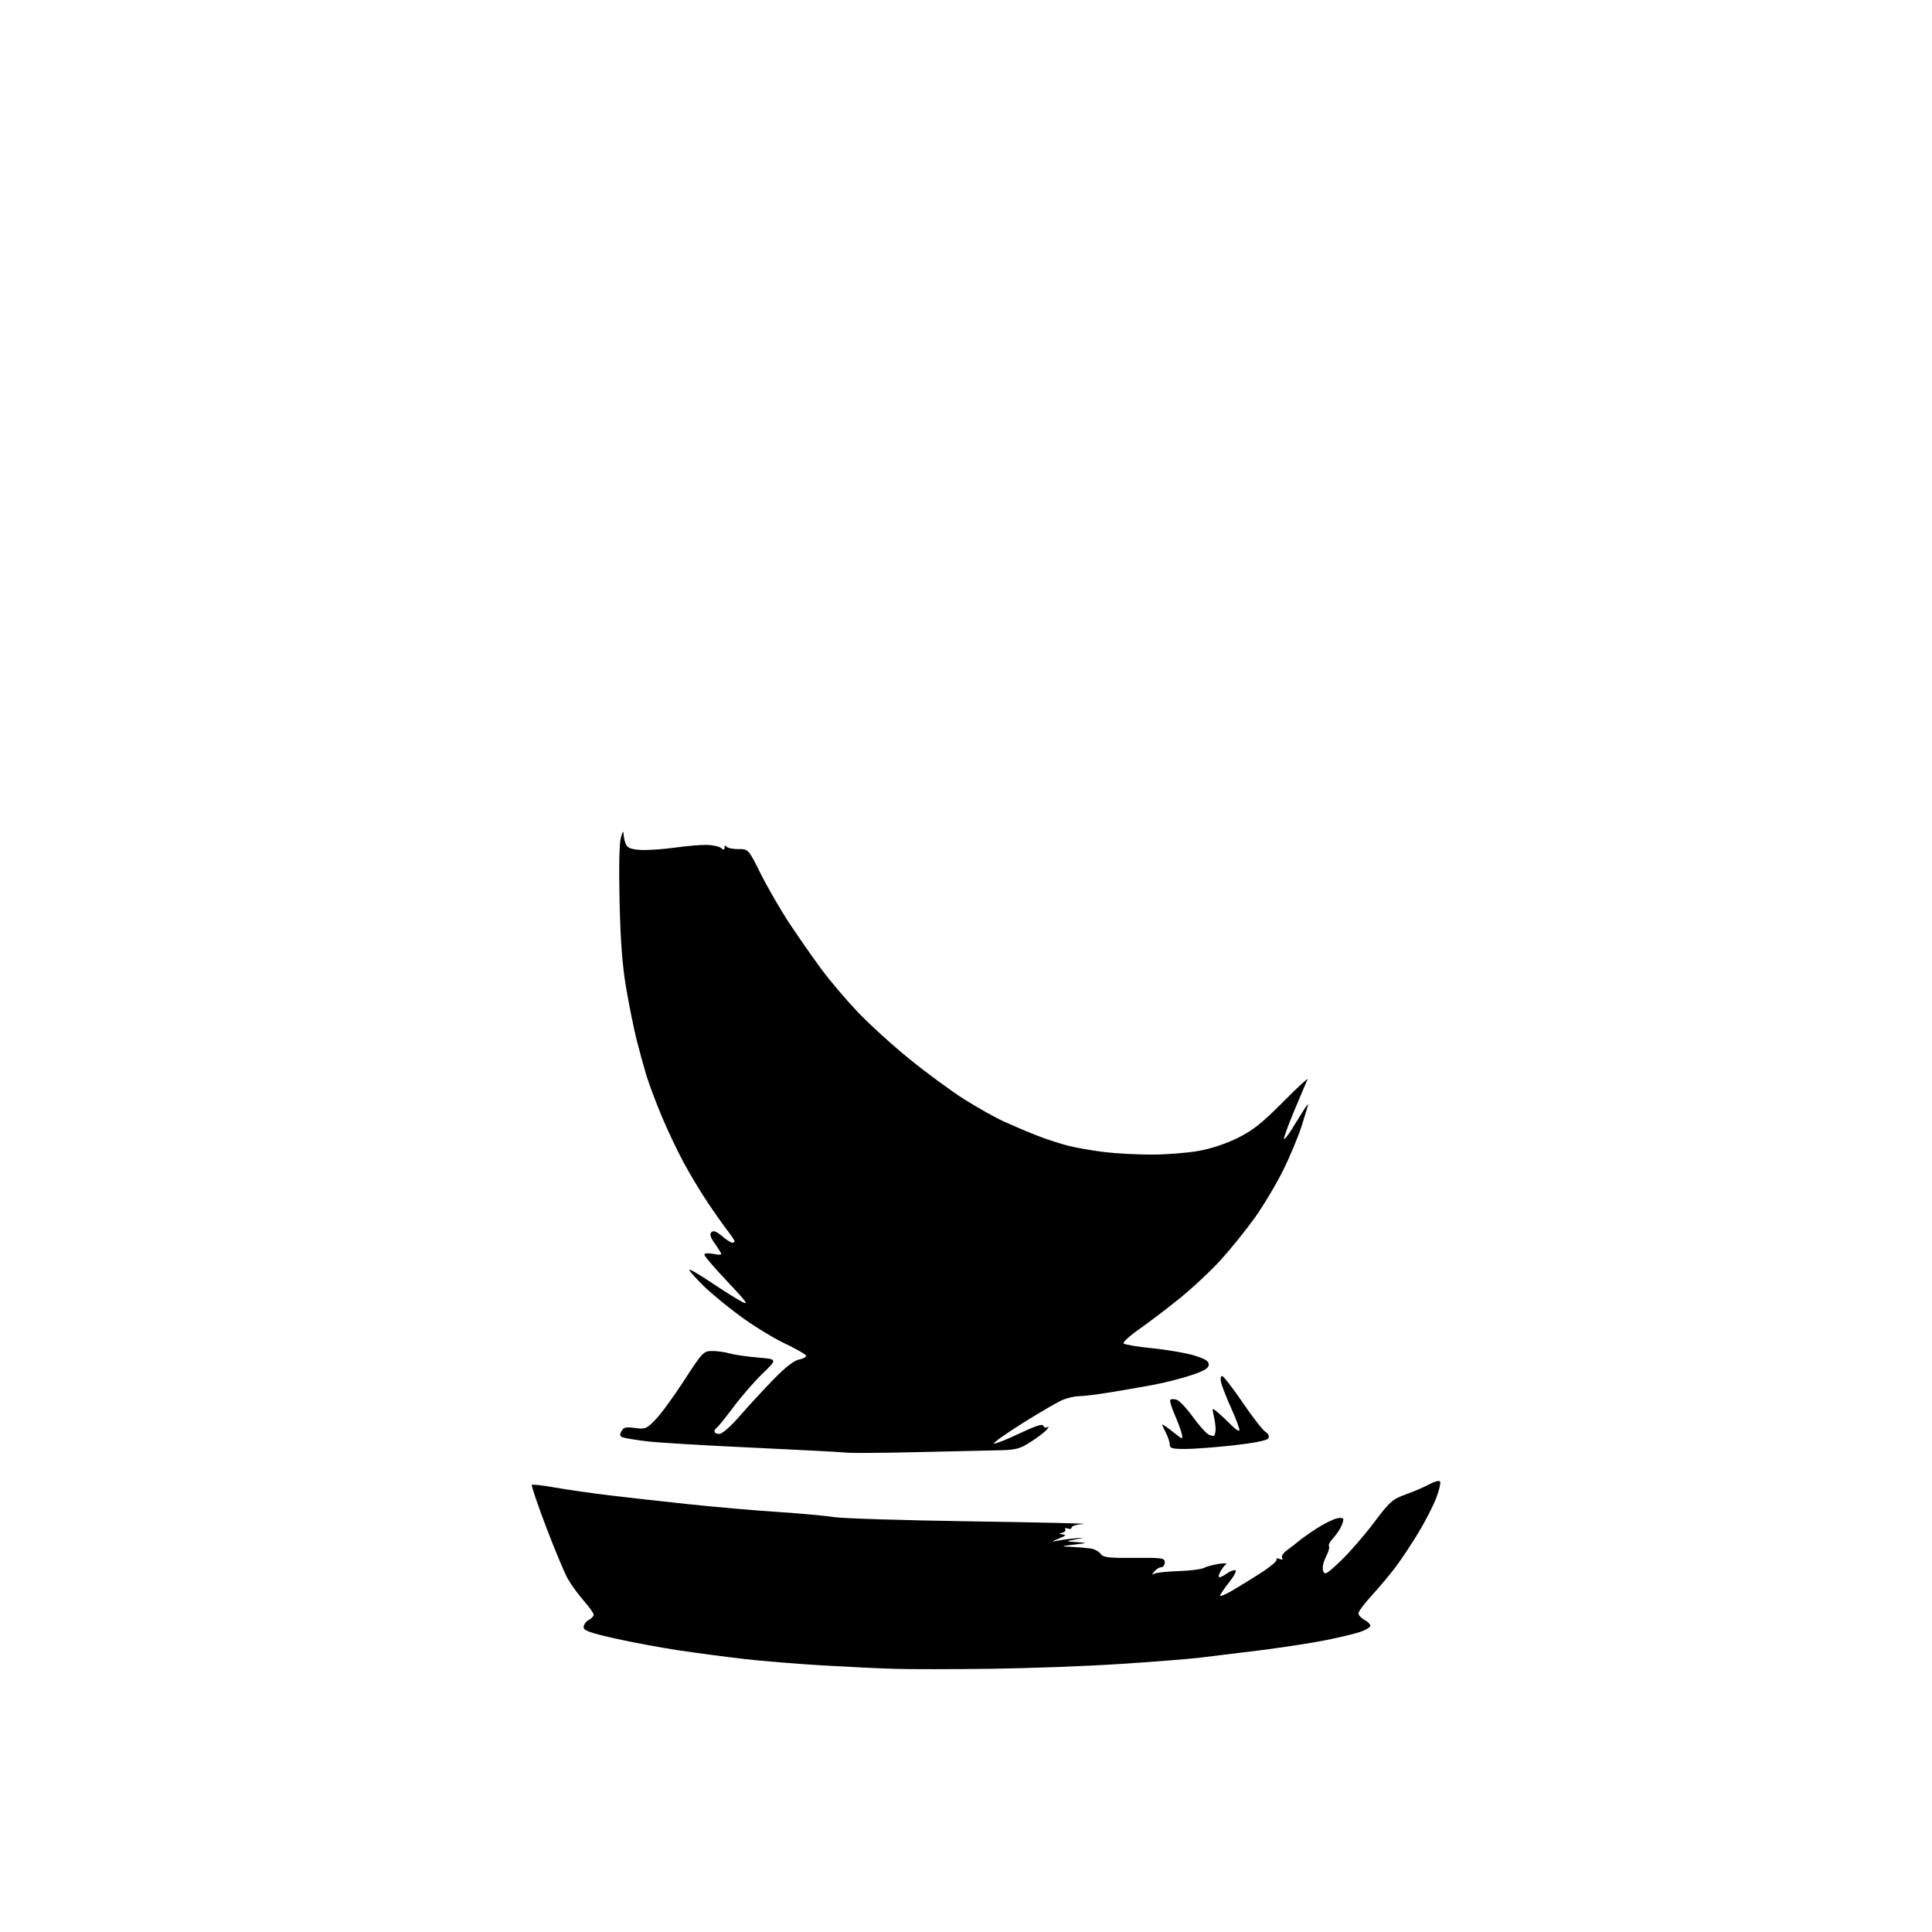 <?xml version="1.0" encoding="UTF-8" standalone="no"?>
<!-- Filename: c84425284aaf7ccaf4a839cbe78c2d0c3ea0464445d980e1220dd68f23b24f5b.svg -->
<!-- Created with https://svgstud.io -->
<svg
  version="1.1"
  xmlns="http://www.w3.org/2000/svg"
  xmlns:xlink="http://www.w3.org/1999/xlink"
  xmlns:svg="http://www.w3.org/2000/svg"
  xmlns:rdf="http://www.w3.org/1999/02/22-rdf-syntax-ns#"
  xmlns:cc="http://creativecommons.org/ns#"
  xmlns:dc="http://purl.org/dc/elements/1.1/"
  viewBox="0 0 768 768"
  width="768"
  height="768"
  role="img"
  aria-labelledby="titleID descID"
>
  <title id="titleID">A smooth, oval white egg with a subtle glow, placed at the center of the screen. The egg should have soft shading and a realistic appearance.</title>
  <desc id="descID">AI-generated SVG illustration: A smooth, oval white egg with a subtle glow, placed at the center of the screen. The egg should have soft shading and a realistic appearance., created on https://svgstud.io</desc>

  <rect width="100%" height="100%" fill="white" />


  <path stroke="none" fill="black" fill-rule="evenodd" d="M394.00,663.37C378.88,663.57 361.55,663.58 355.50,663.39C349.45,663.21 336.40,662.58 326.50,662.00C316.60,661.41 302.65,660.26 295.50,659.44C288.35,658.61 276.65,657.06 269.50,655.99C262.35,654.91 250.99,652.79 244.25,651.27C234.42,649.05 232.00,648.16 232.00,646.79C232.00,645.84 232.90,644.59 234.00,644.00C235.10,643.41 236.00,642.45 236.00,641.87C236.00,641.28 234.21,638.77 232.02,636.28C229.83,633.80 226.96,629.83 225.64,627.47C224.32,625.11 220.47,615.88 217.08,606.97C213.69,598.05 211.14,590.53 211.41,590.26C211.67,589.99 215.86,590.47 220.70,591.33C225.54,592.19 235.35,593.59 242.50,594.45C249.65,595.31 263.82,596.89 274.00,597.97C284.18,599.05 299.93,600.42 309.00,601.01C318.07,601.61 328.20,602.53 331.50,603.07C334.80,603.60 359.55,604.37 386.50,604.77C413.45,605.17 433.36,605.64 430.75,605.80C428.14,605.97 426.00,606.58 426.00,607.16C426.00,607.74 425.30,607.95 424.45,607.62C423.59,607.29 423.15,607.43 423.46,607.94C423.77,608.44 423.23,609.06 422.26,609.31C420.74,609.70 420.78,609.79 422.50,609.96C423.99,610.10 423.61,610.52 421.00,611.58C417.74,612.92 417.70,612.98 420.50,612.43C422.15,612.10 425.30,611.69 427.50,611.50C431.50,611.16 431.50,611.16 427.50,611.94C423.50,612.72 423.50,612.72 428.00,613.02C432.50,613.33 432.50,613.33 427.00,614.00C421.50,614.67 421.50,614.67 426.00,614.91C428.48,615.03 431.78,615.31 433.35,615.51C434.91,615.72 436.77,616.67 437.47,617.63C438.56,619.13 440.43,619.36 450.87,619.28C462.17,619.19 463.00,619.32 463.00,621.09C463.00,622.14 462.38,623.00 461.62,623.00C460.86,623.00 459.63,623.76 458.87,624.69C457.79,626.02 457.78,626.21 458.82,625.59C459.55,625.15 463.85,624.68 468.37,624.54C472.89,624.40 477.47,623.84 478.55,623.28C479.62,622.73 482.30,622.00 484.50,621.67C486.70,621.33 488.00,621.38 487.40,621.78C486.79,622.18 485.77,623.51 485.11,624.75C484.46,625.99 484.30,627.00 484.74,627.00C485.19,627.00 486.57,626.29 487.80,625.43C489.04,624.56 490.52,624.01 491.09,624.20C491.67,624.39 490.54,626.56 488.58,629.02C486.62,631.49 485.02,633.86 485.01,634.29C485.00,634.73 487.14,633.84 489.75,632.33C492.36,630.81 497.55,627.62 501.27,625.23C504.99,622.83 507.78,620.46 507.47,619.95C507.15,619.43 507.66,619.31 508.61,619.68C509.73,620.11 510.09,619.96 509.64,619.23C509.27,618.62 510.10,617.31 511.50,616.31C512.90,615.32 515.04,613.65 516.27,612.62C517.50,611.58 520.75,609.29 523.50,607.52C526.25,605.75 529.74,604.00 531.25,603.63C532.97,603.21 534.00,603.37 534.00,604.05C534.00,604.64 533.49,606.11 532.88,607.32C532.26,608.52 530.83,610.51 529.70,611.75C528.58,612.98 527.94,614.27 528.29,614.62C528.63,614.97 528.09,616.88 527.09,618.87C525.97,621.08 525.54,623.27 525.97,624.47C526.61,626.23 527.35,625.80 532.95,620.47C536.40,617.19 542.33,610.37 546.13,605.31C552.49,596.87 553.51,595.96 558.77,594.08C561.92,592.95 566.16,591.13 568.19,590.02C570.23,588.91 572.14,588.42 572.46,588.93C572.77,589.44 572.11,592.31 570.98,595.32C569.86,598.33 566.70,604.51 563.97,609.05C561.24,613.60 557.10,619.83 554.78,622.90C552.46,625.98 548.19,631.08 545.28,634.24C542.38,637.40 540.00,640.59 540.00,641.32C540.00,642.06 541.14,643.27 542.52,644.01C543.91,644.75 544.89,645.84 544.70,646.43C544.50,647.02 542.67,648.06 540.62,648.74C538.57,649.43 532.53,650.87 527.19,651.96C521.86,653.04 510.07,654.86 501.00,656.01C491.93,657.15 480.90,658.50 476.50,659.01C472.10,659.52 457.93,660.63 445.00,661.47C432.07,662.32 409.12,663.17 394.00,663.37zM364.00,577.26C350.52,577.57 338.15,577.66 336.50,577.44C334.85,577.23 317.98,576.34 299.00,575.46C280.02,574.59 261.14,573.45 257.03,572.93C252.91,572.42 248.75,571.74 247.78,571.43C246.37,570.98 246.22,570.47 247.02,568.96C247.88,567.36 248.77,567.14 252.41,567.64C256.51,568.20 257.00,568.00 260.63,564.25C262.76,562.06 267.88,555.05 272.00,548.68C279.19,537.58 279.65,537.09 283.01,537.05C284.94,537.02 288.08,537.45 289.98,538.00C291.89,538.54 296.97,539.28 301.26,539.64C309.06,540.29 309.06,540.29 303.24,545.90C300.04,548.98 294.81,554.98 291.63,559.24C288.44,563.50 285.42,567.24 284.92,567.55C284.41,567.86 284.00,568.54 284.00,569.06C284.00,569.58 284.87,570.00 285.94,570.00C287.09,570.00 290.42,567.08 294.19,562.75C297.66,558.76 303.68,552.24 307.56,548.26C312.36,543.34 315.63,540.82 317.79,540.39C319.55,540.04 320.69,539.31 320.35,538.75C320.00,538.20 316.07,536.00 311.61,533.87C307.15,531.74 299.29,526.89 294.15,523.11C289.00,519.32 282.36,513.83 279.40,510.90C276.43,507.97 274.00,505.20 274.00,504.76C274.00,504.31 277.94,506.59 282.75,509.83C287.56,513.06 293.07,516.51 294.99,517.50C297.81,518.96 296.72,517.44 289.24,509.54C284.16,504.17 280.00,499.32 280.00,498.78C280.00,498.17 281.42,498.04 283.60,498.45C286.42,498.98 287.03,498.84 286.43,497.81C286.02,497.09 284.79,495.23 283.71,493.67C282.33,491.68 282.07,490.53 282.82,489.78C283.57,489.03 284.80,489.50 287.02,491.36C288.74,492.81 290.57,494.00 291.08,494.00C291.58,494.00 292.00,493.73 292.00,493.39C292.00,493.06 290.72,491.15 289.16,489.14C287.60,487.14 284.06,482.12 281.30,478.00C278.54,473.88 274.21,466.68 271.69,462.00C269.17,457.32 265.23,449.00 262.94,443.50C260.66,438.00 257.96,430.80 256.95,427.50C255.95,424.20 254.21,417.89 253.10,413.47C251.98,409.05 250.11,399.83 248.94,392.97C247.40,383.96 246.66,374.39 246.29,358.50C245.98,344.92 246.17,335.16 246.80,333.00C247.58,330.33 247.84,330.05 247.91,331.82C247.96,333.09 248.42,334.92 248.94,335.88C249.61,337.14 251.30,337.70 254.93,337.87C257.71,337.99 263.70,337.58 268.24,336.95C272.78,336.31 278.46,335.83 280.86,335.86C283.25,335.90 285.84,336.45 286.61,337.09C287.68,337.98 288.00,337.93 288.02,336.87C288.02,336.02 288.31,335.89 288.77,336.53C289.17,337.10 291.30,337.55 293.50,337.53C297.50,337.50 297.50,337.50 302.50,347.53C305.25,353.04 310.50,362.06 314.16,367.57C317.82,373.07 323.47,381.16 326.72,385.54C329.98,389.92 336.35,397.42 340.89,402.22C345.44,407.01 354.77,415.49 361.62,421.06C368.48,426.63 378.34,433.86 383.52,437.12C388.71,440.38 395.77,444.33 399.23,445.90C402.68,447.47 408.50,449.94 412.17,451.38C415.84,452.82 421.47,454.66 424.67,455.47C427.88,456.27 434.31,457.40 438.97,457.96C443.63,458.53 452.18,458.98 457.97,458.97C463.76,458.95 472.08,458.29 476.46,457.51C481.31,456.65 487.38,454.63 491.96,452.37C498.00,449.39 501.57,446.55 509.93,438.14C515.66,432.36 520.07,428.28 519.74,429.07C519.40,429.86 517.06,435.41 514.54,441.40C512.03,447.40 510.17,452.50 510.41,452.75C510.66,452.99 512.06,451.23 513.54,448.84C515.02,446.46 517.07,443.15 518.10,441.50C519.13,439.85 519.97,438.74 519.98,439.03C519.99,439.32 518.85,443.14 517.45,447.53C516.05,451.91 512.66,460.00 509.92,465.50C507.18,471.00 502.13,479.41 498.71,484.20C495.28,488.98 489.24,496.47 485.27,500.84C481.30,505.21 473.87,512.15 468.76,516.27C463.64,520.38 456.40,525.89 452.66,528.50C448.92,531.12 446.23,533.62 446.68,534.07C447.13,534.52 452.32,535.38 458.22,535.97C464.11,536.57 471.54,537.85 474.72,538.82C479.07,540.15 480.50,541.04 480.50,542.45C480.50,543.86 478.84,544.87 473.65,546.63C469.88,547.90 463.13,549.63 458.65,550.46C454.17,551.30 446.34,552.67 441.25,553.49C436.16,554.32 430.63,555.00 428.97,555.00C427.30,555.00 424.37,555.66 422.45,556.46C420.53,557.26 413.38,561.42 406.55,565.71C399.73,569.99 394.58,573.66 395.11,573.84C395.64,574.03 400.18,572.24 405.20,569.85C411.57,566.82 414.46,565.89 414.75,566.76C414.98,567.45 415.69,567.70 416.34,567.31C417.02,566.91 416.95,567.30 416.17,568.25C415.44,569.15 412.58,571.35 409.81,573.12C405.27,576.03 403.95,576.37 396.63,576.52C392.16,576.61 377.48,576.94 364.00,577.26zM471.25,575.99C465.96,576.00 465.00,575.73 464.99,574.25C464.99,573.29 464.32,571.21 463.49,569.64C462.67,568.06 462.00,566.56 462.00,566.30C462.00,566.04 463.87,567.31 466.16,569.12C470.23,572.35 470.30,572.37 469.76,569.96C469.46,568.61 468.18,565.15 466.92,562.27C465.66,559.40 464.90,556.77 465.24,556.43C465.57,556.09 466.71,556.09 467.76,556.42C468.82,556.76 471.66,559.77 474.08,563.11C476.50,566.45 479.31,569.63 480.33,570.18C481.34,570.72 482.38,570.95 482.64,570.69C482.90,570.44 483.16,569.39 483.22,568.36C483.28,567.34 482.97,564.92 482.54,563.00C481.75,559.50 481.75,559.50 484.13,561.48C485.43,562.57 487.76,564.76 489.30,566.35C490.84,567.93 492.34,568.99 492.64,568.69C492.94,568.40 491.60,564.63 489.66,560.33C487.72,556.02 485.83,551.26 485.46,549.75C485.06,548.12 485.19,547.00 485.79,547.00C486.35,547.00 489.97,551.65 493.84,557.34C497.71,563.02 501.80,568.31 502.93,569.09C504.27,570.01 504.70,570.95 504.15,571.80C503.63,572.61 498.51,573.63 490.41,574.54C483.31,575.33 474.69,575.98 471.25,575.99z" />

</svg>
